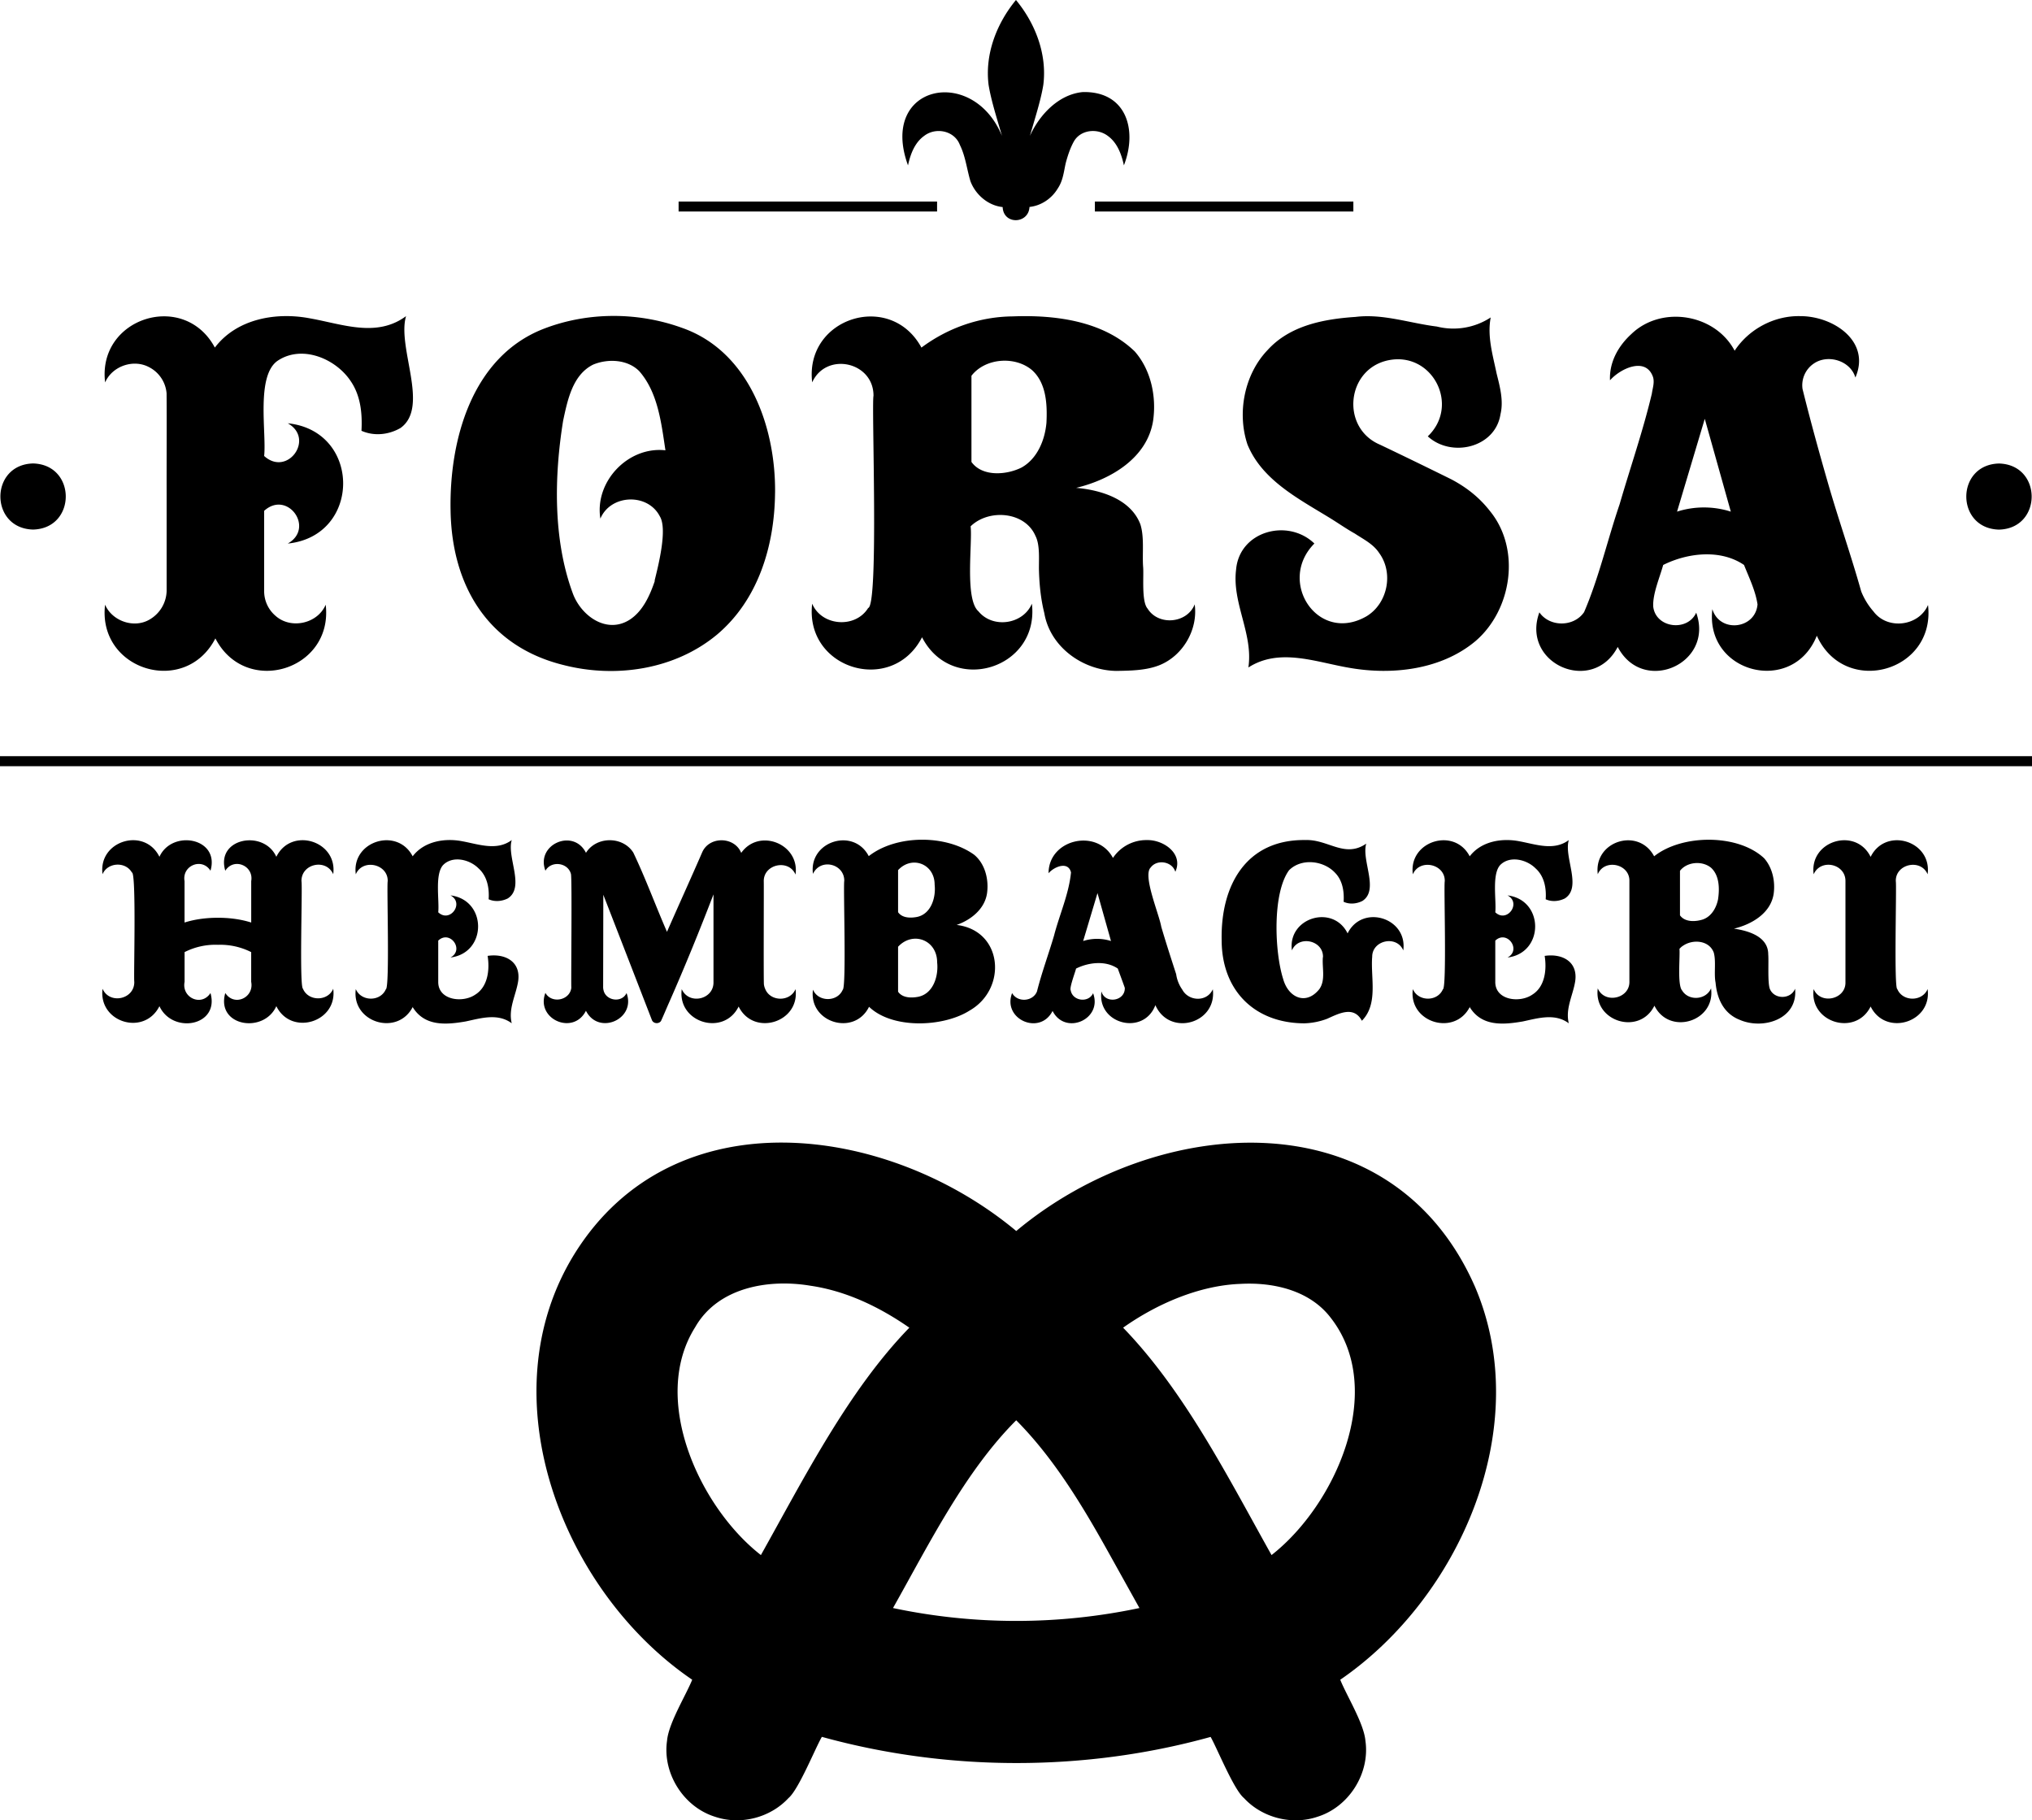 <svg xmlns="http://www.w3.org/2000/svg" viewBox="0 0 2834.43 2538.98"><defs><style>.a{fill-rule:evenodd;}</style></defs><path class="a" d="M928.21,628c-5.77-37.88-10.31-80.36-36.47-110.26C875.47,501.21,848,500,827.42,508.53c-28.75,14.24-35.74,49.54-41.9,78.2C773,664.26,771.37,752,798.59,826.51c11.26,32.22,47.56,58.61,80,37.7,18.39-12.09,28-33.94,34.9-54.2l-.46.14c5.12-20.78,18.33-72.19,7.34-90-16.8-32.77-68.64-30.81-82.9,3.2-8.33-51.52,38.61-101.09,90.7-95.27m152.94,59.46c-.71,73.54-23.31,148.87-80.76,197.44-58.81,49-141.23,61.26-214,42.67-105.6-25.91-156-110.37-157.84-215.15C626.52,614.1,658,498.36,757.38,459c61.57-24.14,132-24.18,194-1.7C1045,490,1082.17,595.83,1081.15,687.5ZM946.58,281.11h360.55V295H946.58Zm580.67,0H1887.8V295H1527.25Zm-128.61,7.7c-20.2-2-38-17.27-45-36.14-5-16.68-6.86-34.7-14.71-50.52-7.52-20-33.7-25.23-50-12.48-13.1,9.43-19.06,25.6-22.35,41-41.08-112.46,90.48-140,131.07-41.15-6.64-23-15.14-49.31-18.66-71.09C1373.6,75.65,1390.1,32.78,1417.17,0c27.11,32.76,43.58,75.67,38.15,118.4-3.51,21.78-12.1,48-18.66,71.08,13.33-29.47,40-57.87,73.65-61.06C1571,127,1587,181,1567.73,230.63c-3.29-15.35-9.25-31.51-22.35-41-14.38-11-37.44-9-47.11,7.11-5.37,9.38-9.15,21-11.88,31.51-2.61,12.19-3.75,24-11,34.76-8.44,14.05-23.16,23.94-39.35,25.64-1.21,24-36.48,25.15-37.44.12m146.47,1874.47c-36.32-65.24-76.06-130.47-127.55-182.25-71.43,71.33-122,173.37-171.87,261.88a830.6,830.6,0,0,0,343.75,0l-44.33-79.65m-276.69-311.41c-41.59-28.87-88-51.25-138.1-58.52-58.83-9.82-129.08,2.52-160.61,57.92-63.27,100.31,6.26,251.22,91.7,317.78C1121.34,2062,1183.46,1939.25,1268.42,1851.87Zm505.29,317.18c89.85-70.26,160.79-230.88,82.51-331-29-38-79.34-49.77-125.56-47.26-57.49,2-117.29,28-164,61.11C1652.75,1940.81,1713.59,2061.7,1773.71,2169.05Zm-85,253.64c-174.56,48.5-365.9,48.69-542.25-.09-9.44,16.26-32.36,73.48-46.57,85.38-25.35,27.46-66.78,38.08-102.21,26.15-44-13.56-73.71-60.4-67.2-106,2-24.24,26-62.84,35.12-85.21-182.32-124.17-287.06-396.48-163.82-594.54C940,1526.93,1238.66,1567.81,1417.56,1717c196.39-164.09,522.78-188.66,639.87,77.65,83.3,194.55-20.16,433.07-187.92,548.24,9.13,22.69,33,60.81,35.13,85.21,6.5,45.59-23.18,92.43-67.2,106-35.43,11.92-76.85,1.32-102.21-26.15-14.14-11.6-37.44-69.39-46.52-85.29ZM0,1054.7H2834.43v14H0ZM46.14,738.62c-60.79-1.55-60.77-90.65,0-92.2,60.79,1.56,60.78,90.66,0,92.2m2742.24.08c-60.79-1.54-60.78-90.66,0-92.2,60.78,1.56,60.76,90.66,0,92.2M1925.45,620.46q49.65,23.71,99,48.11c21.37,11.29,39.26,25.4,54.18,44.62,43,53,30.31,137.36-20.36,180.91-47.84,40.18-116.45,47.88-176.11,37.35-46.33-7.83-97.36-28.42-140.8-.45,7-46.71-22.91-89.76-17.18-136.18,4.4-54.11,72.23-72.41,109.25-36.71-52.68,53,5,140.67,72.85,101.39,29.39-17.84,37.88-60.35,17.57-88.1-8.19-12.57-21.89-19.17-34-27.18-12.76-7.11-24.63-15.64-37.16-23.16-42.8-26.15-92.56-52.15-112.55-100.95-14.82-44.12-4.5-98,28.08-131.91,31.12-34.29,78.3-43.21,122.56-46.17,38.46-4.73,75.62,8.8,113.46,13.42a95.08,95.08,0,0,0,75.14-12.67c-5.06,26.31,2.89,52.37,8.19,78,4.59,18.46,10,38.08,5.44,57.07-7.31,46.86-68.62,60.88-101.38,30.74,45.21-43.17,6.51-118.25-54.59-106.18-59.33,11.86-67.45,94.93-11.55,118.06m452.49-36.3q18.18,64.74,36.33,129.45a123.38,123.38,0,0,0-75,0l38.68-129.5M2256.57,902.33c35,67.25,135,23.65,109.46-47.78-12.11,26.86-56.22,21.65-59.92-8.22-1.09-17.4,8.76-40.07,13.88-58.33,34.08-17,80-22.33,112.75,0,7.12,17.85,16,36,18.83,55-3,34.89-52.91,40.15-63,6.61-10.72,89.49,112.33,120.84,145.7,37.08,38.88,85.89,166,50.58,155.12-42.9-12.65,29.72-56.43,35.22-75.94,9.22a96.79,96.79,0,0,1-17.28-28.17c-14.1-50.25-31.5-99.7-46-149.92-12.67-43.91-24.82-88-35.83-132.4A36.54,36.54,0,0,1,2530.17,507c19.73-13.43,51-3.95,57.9,19.58,21.95-50.76-31-85.72-76.77-85.63-36.17-.92-71.76,17.92-91.66,48.22-27.22-51.46-102-63.7-144-23.32-18.41,16.8-31,39.36-29.87,64.62,14.35-16.45,50-33.36,60-4.59,2.36,7.66-.57,15.58-1.64,23.23-12.32,52-30,102.79-44.92,154.15-17,49.86-28.81,102.27-49.56,150.51-14.23,20.94-47.93,21.16-62.4.35-26.13,71.51,74.13,115.69,109.29,48.21ZM401.38,590.39c103.06,10.49,103,157.32,0,167.75h0c38.28-21.51-.47-75.15-32.92-45.62V824.69a45.71,45.71,0,0,0,.47,6.4A45.13,45.13,0,0,0,384,858.65c21.41,19.59,58.93,11.47,70.32-15.22,10.8,91.38-111.72,128.88-153.88,47-42.19,81.85-164.65,44.38-153.88-47,10.08,23.25,41.1,33.73,62.87,20.22a47.39,47.39,0,0,0,23-39.22q0-68.05,0-136.11c-.13-46.54.3-93.1-.06-139.64a45.15,45.15,0,0,0-24.43-36.57c-21.77-11.71-51.44-1.5-61.3,21.28-11.11-90.13,110.11-128.67,153.07-48.6,30.66-40.38,85.79-49.9,133.31-40.63,44.79,8,92.45,27.06,133.37-3.21-12.84,44.08,33.25,126.69-7.7,156-16.43,9.52-36.82,11.73-54.48,3.91,1.32-24-1.12-48.81-14.89-69.07-20.74-31.42-67.3-51-101.15-29.2C356.43,522.71,372,603.7,368.45,636c32.5,29.52,71.16-24.13,32.93-45.63m953.7,53.93V524.12c19.17-24.81,60.67-27.89,84.35-8,20.12,17.93,21.54,48,20.27,73.46-2.13,24.27-12.82,50.31-34.77,62.54-20.89,10.46-54.74,13.2-69.85-7.81m-1.21,89.83c25.2-24.64,75.84-20.87,90.52,13.39,6.71,13.08,4.43,34.36,4.87,48.67.59,19.81,2.61,39.63,7.43,58.88,8,47.35,53.77,80.08,100.5,80.7,19.6-.34,41.18-.55,59.77-7.85,33.12-13.11,54.4-49.89,49.5-85-10.44,26.7-50.64,30.3-65.71,5.92-8.83-9.92-5-46.52-6.26-58.62-1.25-18.34,1.85-41.41-3.83-59-13.33-35-55-47.83-89.52-50.77,47.91-11.5,99.48-41.47,107.41-94.26,4.65-33.38-3.13-70.38-25.77-96.09-44.12-42.66-111.15-51.1-170-48.82-46.08.39-90.61,16-127.47,43.52-43.3-79.67-163.11-41.45-152.4,48.48,19.57-43.14,85.76-28.76,85.52,18.73-2.91,13.67,7.56,292.36-7.44,296-17.84,28.92-64.89,25.38-78.09-6-10.73,91.05,111.29,128.3,153.25,46.82,42,81.55,164,44.13,153.22-46.82-12.28,29-54.58,35.07-74.53,10.64-19.47-16.93-8.16-96.07-10.95-118.55Zm177,511.5q9.42,33.46,18.85,66.89a63.72,63.72,0,0,0-38.83,0l20-66.89M1468.22,1410c17.49,34.75,70.13,11.81,56.54-24.67-6.39,14-28.78,11-31.27-4.18-2-3.33,6.85-26.67,7.5-30.2,17.6-8.78,41.32-11.53,58.23,0,0,.2,9.89,26.76,9.77,27,.55,18.63-27.68,22.84-32.61,4.87-6.3,45.7,58.94,62.33,75.26,19.15,19.56,44.33,86.14,25.82,80.12-22.16-7.89,17.9-33.57,17.25-42.6.49a49.44,49.44,0,0,1-8.54-21.56c-7.15-22-14.28-44-20.79-66.15-3-17.75-26.25-71.6-14.72-82.62,8.86-12,30.14-8.41,34.34,6,11.59-25.33-16.56-44.86-39.67-44.23a55.89,55.89,0,0,0-47.33,24.91c-22.2-41.78-89.81-26.18-89.81,21.33,7.55-9,27.32-17.36,31.31-1.18-2.94,30.17-16.11,58.9-23.69,88.24-7.67,26-17.2,51.66-23.79,77.86-5.68,14.24-27.2,15.69-34.68,2.24-14,36.5,38.89,59.79,56.44,24.9Zm875.17-133.41v-62c9.89-12.79,31.29-14.38,43.51-4.12,11.62,10.77,11.81,29.25,9.58,44-2.4,11.84-9.16,23.7-21,27.94-10.34,3.37-25.26,4.08-32.13-5.81m3.74,42.91c13.65-9.91,37.07-8.31,43.47,9.24,3.39,12.31,0,29.37,2.51,41.91,2,22.49,11.35,43,33.5,51.72,33.13,14.45,81.62-1.09,77.39-43.34-5.93,15.17-29.24,15.26-35.27.1-3.25-9.33-1.31-38.46-2.19-48.07,0-24.77-27.46-32.84-47.81-35.81,24.7-5.94,51.32-21.39,55.4-48.62,2.39-17.22-1.61-36.3-13.29-49.57-36.58-34.3-114.75-33.59-153.45-2.73-21.81-41.08-84.53-21.09-78.61,25,9.39-22.2,44.88-14.43,44.11,9.67h0V1368.9h0c.77,24.1-34.74,31.86-44.11,9.66-6.3,46.41,58.35,66.16,79,24.15,20.73,42,85.36,22.22,79-24.15-6.84,16.28-31.36,18-40.42,2.85-6.87-7.73-2.54-48.36-3.67-57.94a27.19,27.19,0,0,1,4.36-4Zm297.38-90.37c1.32,5.4-2.83,149.87,2.11,150.41,7.4,17.78,34.81,17.8,42.24,0,6.35,46.64-58.63,66.54-79.48,24.29-20.83,42.25-85.82,22.36-79.47-24.29,9.42,22.34,45.13,14.51,44.35-9.72h0V1229.15h0c.39-24.44-34.48-32.09-44.35-9.72-6.36-46.63,58.66-66.54,79.47-24.28,20.84-42.25,85.82-22.37,79.48,24.28-9.42-22.31-45.08-14.52-44.35,9.68M1914,1335.28c-2.14,29.36,8.63,65.23-14.31,88.45-11.34-21.23-32-10.12-48.41-2.78a96.75,96.75,0,0,1-32,6.37c-69.53-.25-114.9-46-115.18-115.4-1.75-76.1,33.49-141.47,117-140.24,31.58-1.1,54.69,25.69,84.68,5-7,23.41,18.46,64.69-5.44,80-8.08,4-17.74,5-26.13,1.12.93-14.29-1.41-29.66-11.75-40.27l0,0c-16-17.37-47.16-21-64.4-3.68-23.49,32.26-20.12,114.18-8.2,151.54,7.16,26.17,32,37.45,50.52,14.19,9-12.88,3.55-29.84,4.91-44.58h.15c.64-23.63-34.17-31.16-43.35-9.39-6.22-45.59,57.31-65,77.67-23.74,20.37-41.29,83.9-21.85,77.68,23.74-9.19-21.82-44-14.19-43.35,9.46l-.15.14M303.7,1317.77A95,95,0,0,0,257.47,1328v41.47h0c-4.35,22.17,23.58,35,36.13,15.61,13,46.09-52.87,57.77-71.2,18.34-21.27,42.22-85.34,22.53-79.35-24.25,9.82,22.29,44.63,14.76,44.28-9.66-1.1-5.13,3.11-153.27-3.39-152.59-8.84-15.64-33.93-14.22-40.89,2.38-6.34-46.57,58.55-66.43,79.35-24.25,17.59-38.59,84.65-26.46,71.2,19.43-11.89-18.84-40-7.19-36.18,14.51h0v57.73c14.95-4.72,30.59-6.58,46.23-6.64h0c15.81,0,31.65,1.86,46.77,6.65V1229h0c3.79-21.71-24.29-33.35-36.17-14.51-13.62-45.84,53.92-57.94,71.2-19.43,20.81-42.2,85.69-22.31,79.35,24.25-9.82-22.28-44.63-14.76-44.28,9.66,1.59,7.6-3.2,146.62,2.1,150.16,7.39,17.73,34.77,17.8,42.18,0,6.34,46.57-58.55,66.43-79.35,24.25-17.52,39-84.44,28.1-71.2-18.34,12.56,19.38,40.48,6.55,36.13-15.61h0V1328a95.43,95.43,0,0,0-46.77-10.18m493.36,60.11c-.64-3.4,1.21-156-.62-159.15-4.31-15.83-27.55-18.67-35.53-4.33-13.95-36.56,39-59.89,56.55-24.94,14.42-23.26,51.33-23.48,66-.36,17.22,36.05,31,73.88,47,110.55,16.28-37.21,33.17-74.19,49.34-111.43,10.24-22.31,45-21.47,54.2,1.33,25-35.2,81.85-12.49,75.76,30.22-9.41-22.23-45-14.54-44.29,9.66.23,3.17-.44,141,.24,143.83a23.51,23.51,0,0,0,1.87,6.34c7.41,17.72,34.74,17.78,42.18,0,6.32,46.56-58.54,66.43-79.35,24.25-20.83,42.18-85.67,22.32-79.35-24.25,9.84,22.34,44.68,14.71,44.28-9.7h0V1247.47c-19.44,50.62-39.91,100.82-61.77,150.45-3.89,8.68-7.49,17.58-11.46,26.18-3,4.3-10.06,3.84-12.46-.8q-33.93-87.63-68-175.3l-.24,128a17.87,17.87,0,0,0,.51,5c3.15,15,25.58,18.29,32.14,4.09,13.62,36.53-39.15,59.54-56.64,24.71-17.58,35-70.5,11.64-56.55-24.94,8.6,15.49,34,10.57,36.15-7m-150.4-46.75-.42.22.42-.1v-.12m-35.23,38.27h0c-.27,25.9,34.17,29.88,51.52,18,17.86-11,20.44-35,17.37-54.13,24.3-3.65,46.58,7.87,42.6,35.26-2.93,19.26-14.07,38.34-8.95,58.76-19.33-14.38-42.78-7.16-64.12-2.59-27.63,4.77-57.48,7.16-74.08-20l.55-.54c-.05-.09-.08-.18-.14-.28-20.87,42.21-86.06,22.46-79.73-24.28,7.42,17.52,34.25,17.86,41.88.28,5.7-1.43,1.1-145.1,2.62-150.69.75-24.22-35.05-32.06-44.5-9.72-6.33-46.19,57.83-66.4,79.32-25.1,15.91-20.89,44.47-25.76,69.08-21,22.93,4.17,48.24,13.9,69.12-1.65-7.17,23.82,18.84,65.84-5.56,81.44-8.25,4.07-18.11,5-26.67,1.14,1.1-15.61-2-32.3-14.16-43.14-12.23-12.32-35.58-18.08-49.06-4.88-12.37,12.81-5.28,50.15-7.09,66.18,16.33,15.51,37-12.94,17.06-23.56,51.42,6.29,51.37,80.37,0,86.64h0c20-10.62-.74-39.06-17.06-23.56v57.46ZM2121,1331.13l-.43.22.43-.1v-.12m-35.24,38.27h0c-.26,25.89,34.18,29.89,51.52,18,17.88-11,20.44-35,17.38-54.13,24.29-3.65,46.59,7.88,42.59,35.26-2.92,19.26-14.05,38.34-8.95,58.76-19.32-14.39-42.78-7.14-64.12-2.59-27.64,4.78-57.46,7.15-74.08-20l.56-.54c0-.1-.09-.18-.14-.28-20.87,42.21-86.06,22.46-79.74-24.28,7.43,17.52,34.26,17.86,41.89.28,5.68-1.34,1.11-145.17,2.62-150.69.74-24.22-35-32.06-44.51-9.72-6.32-46.18,57.84-66.41,79.32-25.1,15.93-20.88,44.47-25.76,69.09-21,22.92,4.17,48.23,13.91,69.11-1.65-7.15,23.82,18.85,65.85-5.54,81.44-8.26,4.07-18.11,5-26.68,1.14,1.11-15.61-2-32.3-14.16-43.14-12.22-12.31-35.58-18.09-49.05-4.88-12.38,12.81-5.31,50.15-7.11,66.18,16.34,15.51,37-13,17.07-23.56,51.41,6.28,51.38,80.37,0,86.64h0c20-10.62-.75-39.06-17.06-23.56v57.46Zm-831.85,15.37c6.51,7.3,17.86,7.25,26.88,5.56,21.12-4.28,28.53-28.91,26.44-48,0-31.52-34-44-54.5-21.8v62.63a14.35,14.35,0,0,0,1.18,1.6m-.08-111c6.1,6.83,16.72,6.78,25.16,5.21,19.75-4,26.71-27.06,24.74-44.91.11-29.34-31.82-41.23-51-20.41v58.62A14.68,14.68,0,0,0,1253.85,1273.77Zm98.38,135.92c53.23-30.18,46.87-111.92-17.82-119.59,20-7,39.22-22.19,42.43-44.26,2.68-19.08-2.72-41.15-18.07-53.71-39.27-28.27-108.59-28.07-146.94,2-21.15-40.66-84-20.62-77.8,24.74,10.55-22.52,43.82-14,43.66,9.57h0c-1.54,7.36,3.17,149.17-2.16,152.08-7.42,17.35-34.21,17.24-41.5-.14-6.23,45.93,57.74,65.48,78.22,23.9C1244.9,1435.68,1315.77,1432.62,1352.23,1409.69Z"/></svg>